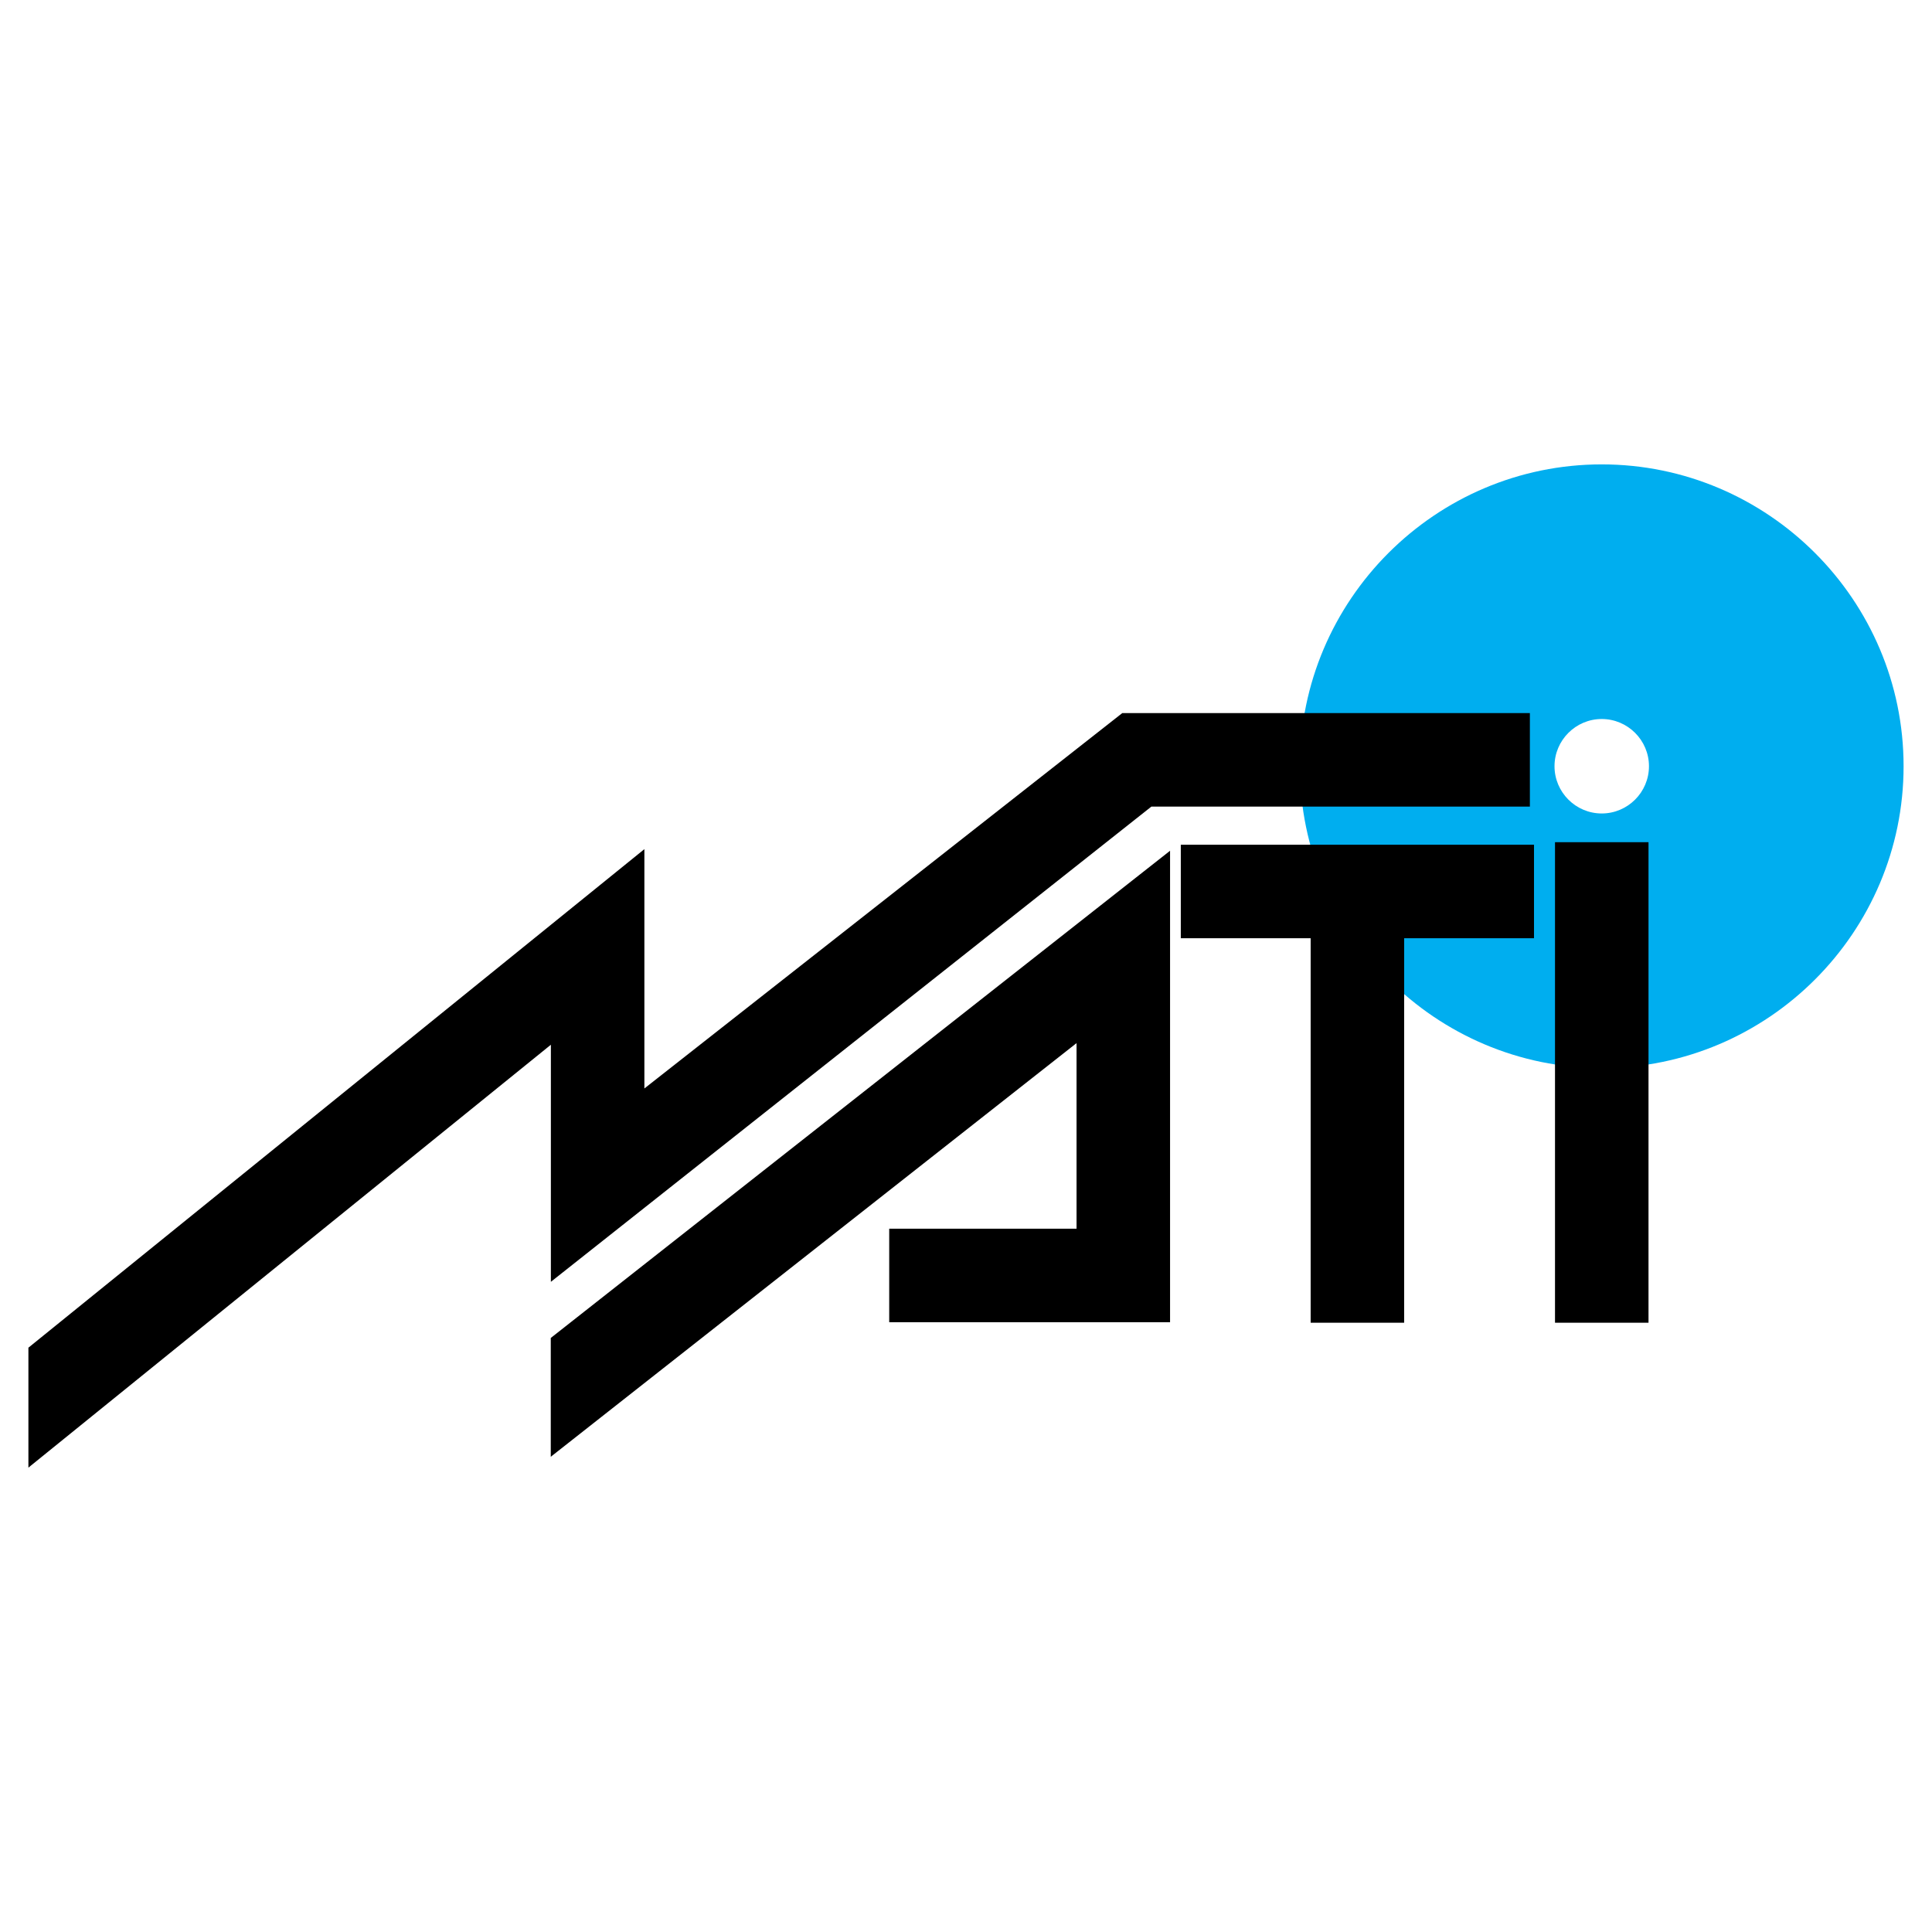 <?xml version="1.0" encoding="utf-8"?>
<!-- Generator: Adobe Illustrator 13.0.0, SVG Export Plug-In . SVG Version: 6.00 Build 14948)  -->
<!DOCTYPE svg PUBLIC "-//W3C//DTD SVG 1.0//EN" "http://www.w3.org/TR/2001/REC-SVG-20010904/DTD/svg10.dtd">
<svg version="1.0" id="Layer_1" xmlns="http://www.w3.org/2000/svg" xmlns:xlink="http://www.w3.org/1999/xlink" x="0px" y="0px"
	 width="192.756px" height="192.756px" viewBox="0 0 192.756 192.756" enable-background="new 0 0 192.756 192.756"
	 xml:space="preserve">
<g>
	<polygon fill-rule="evenodd" clip-rule="evenodd" fill="#FFFFFF" points="0,0 192.756,0 192.756,192.756 0,192.756 0,0 	"/>
	<path fill-rule="evenodd" clip-rule="evenodd" fill="#00AEEF" d="M159.806,46.332c16.586,0,30.115,13.53,30.115,30.116
		s-13.529,30.115-30.115,30.115S129.69,93.034,129.69,76.448S143.22,46.332,159.806,46.332L159.806,46.332z M159.806,71.736
		c2.596,0,4.712,2.117,4.712,4.712s-2.116,4.712-4.712,4.712c-2.595,0-4.712-2.117-4.712-4.712S157.211,71.736,159.806,71.736
		L159.806,71.736z"/>
	<path d="M2.834,134.459l53.858-43.59l7.598-6.15v23.877l47.677-37.449h40.669v9.329h-37.765l-52.348,41.427l-7.562,5.984v-23.654
		L2.834,146.424V134.459L2.834,134.459z M54.951,133.488l61.786-48.608v47.038H88.717v-9.328h18.69v-18.518l-52.457,41.27V133.488
		L54.951,133.488z M117.809,84.28h35.239v9.329h-12.956v38.358h-9.328V93.609h-12.955V84.28L117.809,84.28z M164.472,84.028v47.939
		h-9.329V84.028H164.472L164.472,84.028z"/>
</g>
</svg>
